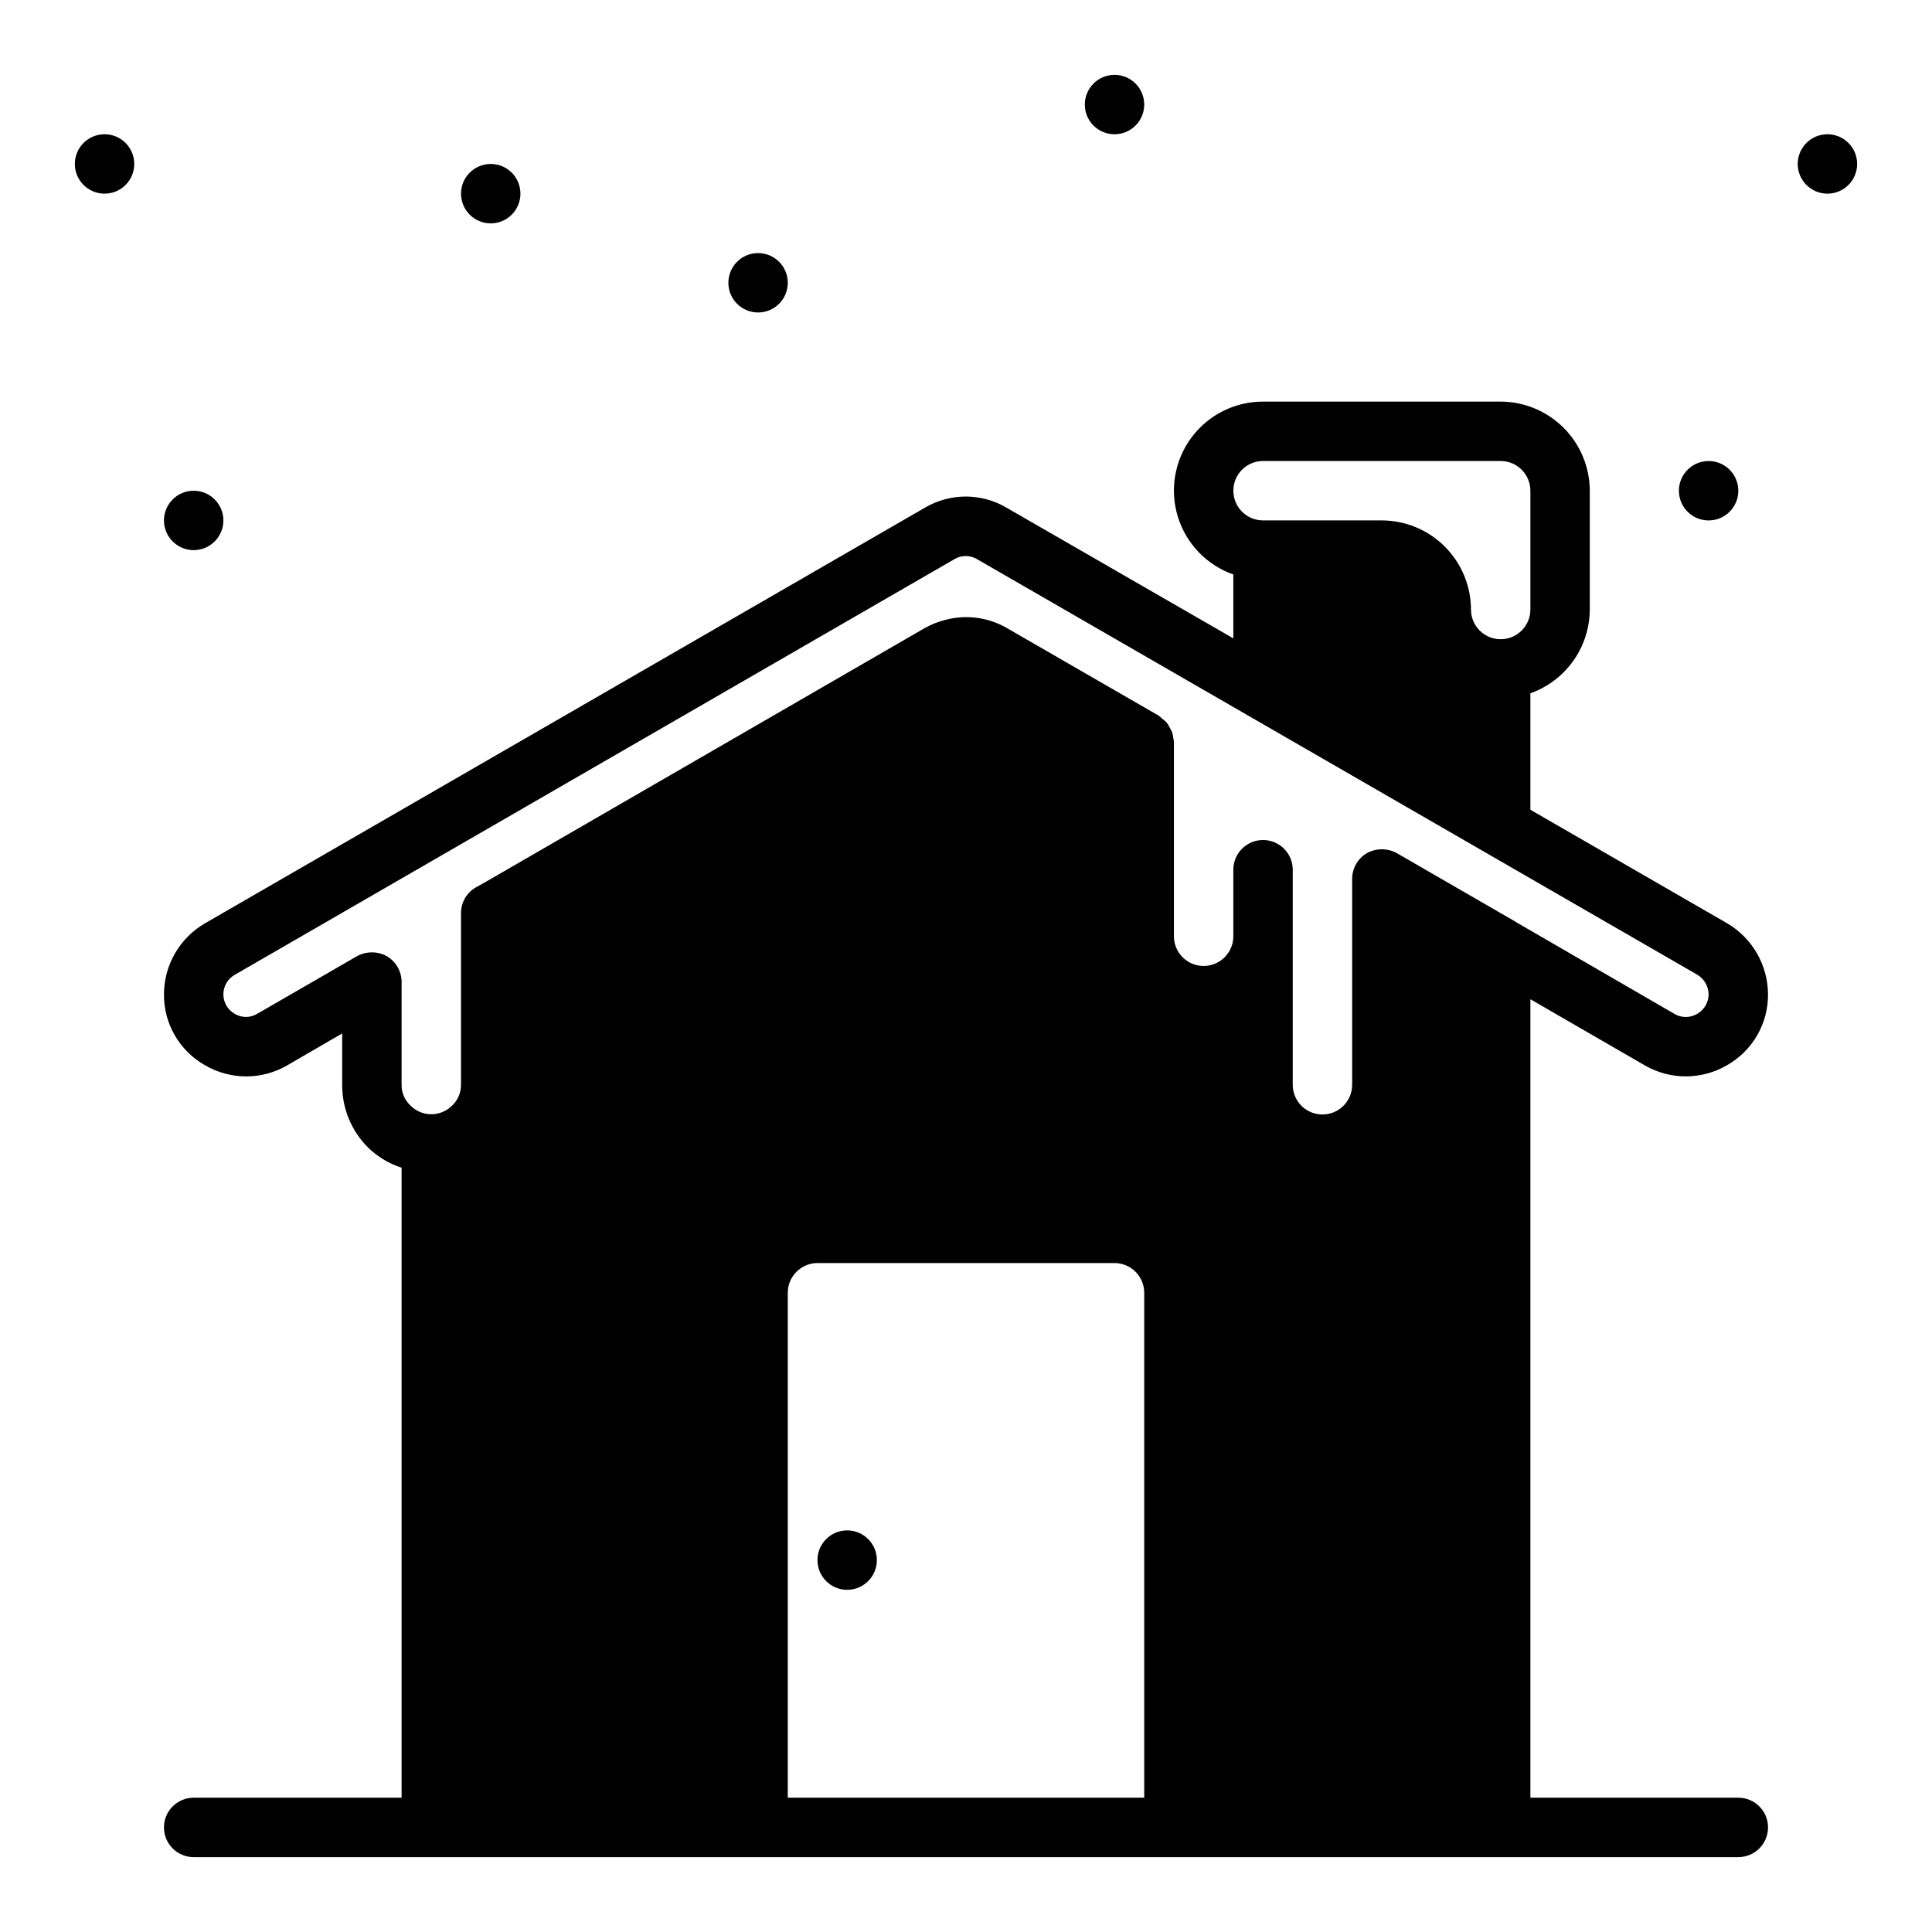 <?xml version="1.0" encoding="UTF-8"?>
<!-- Uploaded to: ICON Repo, www.svgrepo.com, Generator: ICON Repo Mixer Tools -->
<svg fill="#000000" width="800px" height="800px" version="1.1" viewBox="144 144 512 512" xmlns="http://www.w3.org/2000/svg">
 <g>
  <path d="m281.92 195.32c0 4.348-3.523 7.875-7.871 7.875s-7.871-3.527-7.871-7.875c0-4.348 3.523-7.871 7.871-7.871s7.871 3.523 7.871 7.871"/>
  <path d="m604.67 274.05c0 4.348-3.523 7.871-7.871 7.871-4.348 0-7.875-3.523-7.875-7.871s3.527-7.871 7.875-7.871c4.348 0 7.871 3.523 7.871 7.871"/>
  <path d="m636.16 187.45c0 4.348-3.523 7.871-7.871 7.871-4.348 0-7.875-3.523-7.875-7.871s3.527-7.871 7.875-7.871c4.348 0 7.871 3.523 7.871 7.871"/>
  <path d="m179.58 187.45c0 4.348-3.523 7.871-7.871 7.871-4.348 0-7.875-3.523-7.875-7.871s3.527-7.871 7.875-7.871c4.348 0 7.871 3.523 7.871 7.871"/>
  <path d="m447.23 171.71c0 4.348-3.523 7.871-7.871 7.871s-7.871-3.523-7.871-7.871c0-4.348 3.523-7.875 7.871-7.875s7.871 3.527 7.871 7.875"/>
  <path d="m203.2 281.92c0 4.348-3.527 7.871-7.875 7.871-4.348 0-7.871-3.523-7.871-7.871 0-4.348 3.523-7.871 7.871-7.871 4.348 0 7.875 3.523 7.875 7.871"/>
  <path d="m352.77 218.94c0 4.348-3.523 7.871-7.871 7.871-4.348 0-7.871-3.523-7.871-7.871s3.523-7.871 7.871-7.871c4.348 0 7.871 3.523 7.871 7.871"/>
  <path d="m579.95 426.37c3.309 1.902 7.059 2.894 10.875 2.883 3.812-0.016 7.559-1.035 10.852-2.961 3.324-1.883 6.086-4.621 7.996-7.93 1.91-3.305 2.902-7.066 2.867-10.887-0.043-7.75-4.172-14.902-10.863-18.812l-52.113-30.074v-30.855c4.59-1.637 8.559-4.644 11.379-8.613 2.816-3.973 4.34-8.719 4.367-13.586v-31.488c-0.02-6.258-2.516-12.254-6.938-16.68-4.426-4.426-10.422-6.918-16.68-6.938h-62.977c-7.484-0.012-14.527 3.531-18.984 9.543-4.453 6.016-5.789 13.785-3.598 20.941 2.191 7.156 7.652 12.844 14.711 15.332v16.926l-59.984-34.559c-3.281-1.965-7.031-3.008-10.855-3.023-3.82-0.012-7.578 1.004-10.871 2.941l-190.9 110.21v0.004c-6.656 3.898-10.754 11.023-10.785 18.734-0.031 3.82 0.957 7.582 2.867 10.887 1.91 3.309 4.672 6.047 7.996 7.93 3.293 1.926 7.039 2.945 10.855 2.961 3.812 0.012 7.566-0.98 10.871-2.883l14.645-8.504v13.621c-0.035 6.231 2.43 12.211 6.848 16.609 2.508 2.453 5.555 4.285 8.895 5.352v166.96h-55.105c-4.348 0-7.871 3.527-7.871 7.875 0 4.348 3.523 7.871 7.871 7.871h409.35c4.348 0 7.871-3.523 7.871-7.871 0-4.348-3.523-7.875-7.871-7.875h-55.105v-211.6zm-101.23-160.2h62.977c4.344 0.012 7.859 3.527 7.871 7.871v31.488c0 4.348-3.523 7.871-7.871 7.871-4.348 0-7.871-3.523-7.871-7.871-0.02-6.258-2.512-12.254-6.938-16.68s-10.422-6.918-16.68-6.938h-31.488c-4.348 0-7.871-3.523-7.871-7.871s3.523-7.871 7.871-7.871zm-31.488 354.24h-94.465v-133.82c0.012-4.34 3.531-7.859 7.871-7.871h78.723c4.34 0.012 7.859 3.531 7.871 7.871zm98.48-232.07c-0.043 0-0.078-0.035-0.078-0.078l-31.488-18.184c-2.453-1.34-5.422-1.34-7.875 0-2.441 1.414-3.941 4.027-3.934 6.848v54.555c0 4.348-3.527 7.871-7.875 7.871-4.348 0-7.871-3.523-7.871-7.871v-56.996c0-4.348-3.523-7.871-7.871-7.871s-7.871 3.523-7.871 7.871v17.633c0 4.348-3.523 7.875-7.871 7.875-4.348 0-7.875-3.527-7.875-7.875v-51.559c0-0.316-0.156-0.629-0.156-0.945-0.059-0.535-0.164-1.062-0.316-1.574-0.234-0.473-0.473-0.945-0.707-1.34-0.215-0.445-0.48-0.871-0.789-1.258-0.371-0.363-0.766-0.707-1.18-1.023-0.316-0.234-0.473-0.473-0.789-0.707l-40.383-23.301v-0.004c-4.836-2.781-10.566-3.57-15.977-2.203-0.078 0.078-0.234 0-0.316 0.078-1.867 0.477-3.668 1.188-5.352 2.125l-115.88 66.992-3.07 1.73c-2.484 1.383-4.019 4.008-4.012 6.848v45.504c0.016 2.125-0.871 4.156-2.441 5.586-1.477 1.453-3.473 2.254-5.543 2.223-2.07-0.027-4.043-0.887-5.477-2.379-1.492-1.41-2.32-3.379-2.285-5.43v-27.238c0.008-2.824-1.496-5.434-3.938-6.848-2.453-1.34-5.418-1.34-7.871 0l-26.449 15.27c-1.84 1.117-4.144 1.117-5.984 0-1.848-1.059-2.988-3.023-2.988-5.156 0-2.129 1.141-4.098 2.988-5.156l190.82-110.21h0.004c1.855-1.078 4.156-1.047 5.981 0.078l190.74 110.05c1.859 1.078 3.023 3.047 3.07 5.195 0.004 2.144-1.137 4.125-2.992 5.195-1.832 1.109-4.121 1.141-5.984 0.078z"/>
  <path d="m376.38 557.44c0 4.348-3.523 7.875-7.871 7.875-4.348 0-7.875-3.527-7.875-7.875s3.527-7.871 7.875-7.871c4.348 0 7.871 3.523 7.871 7.871"/>
 </g>
</svg>